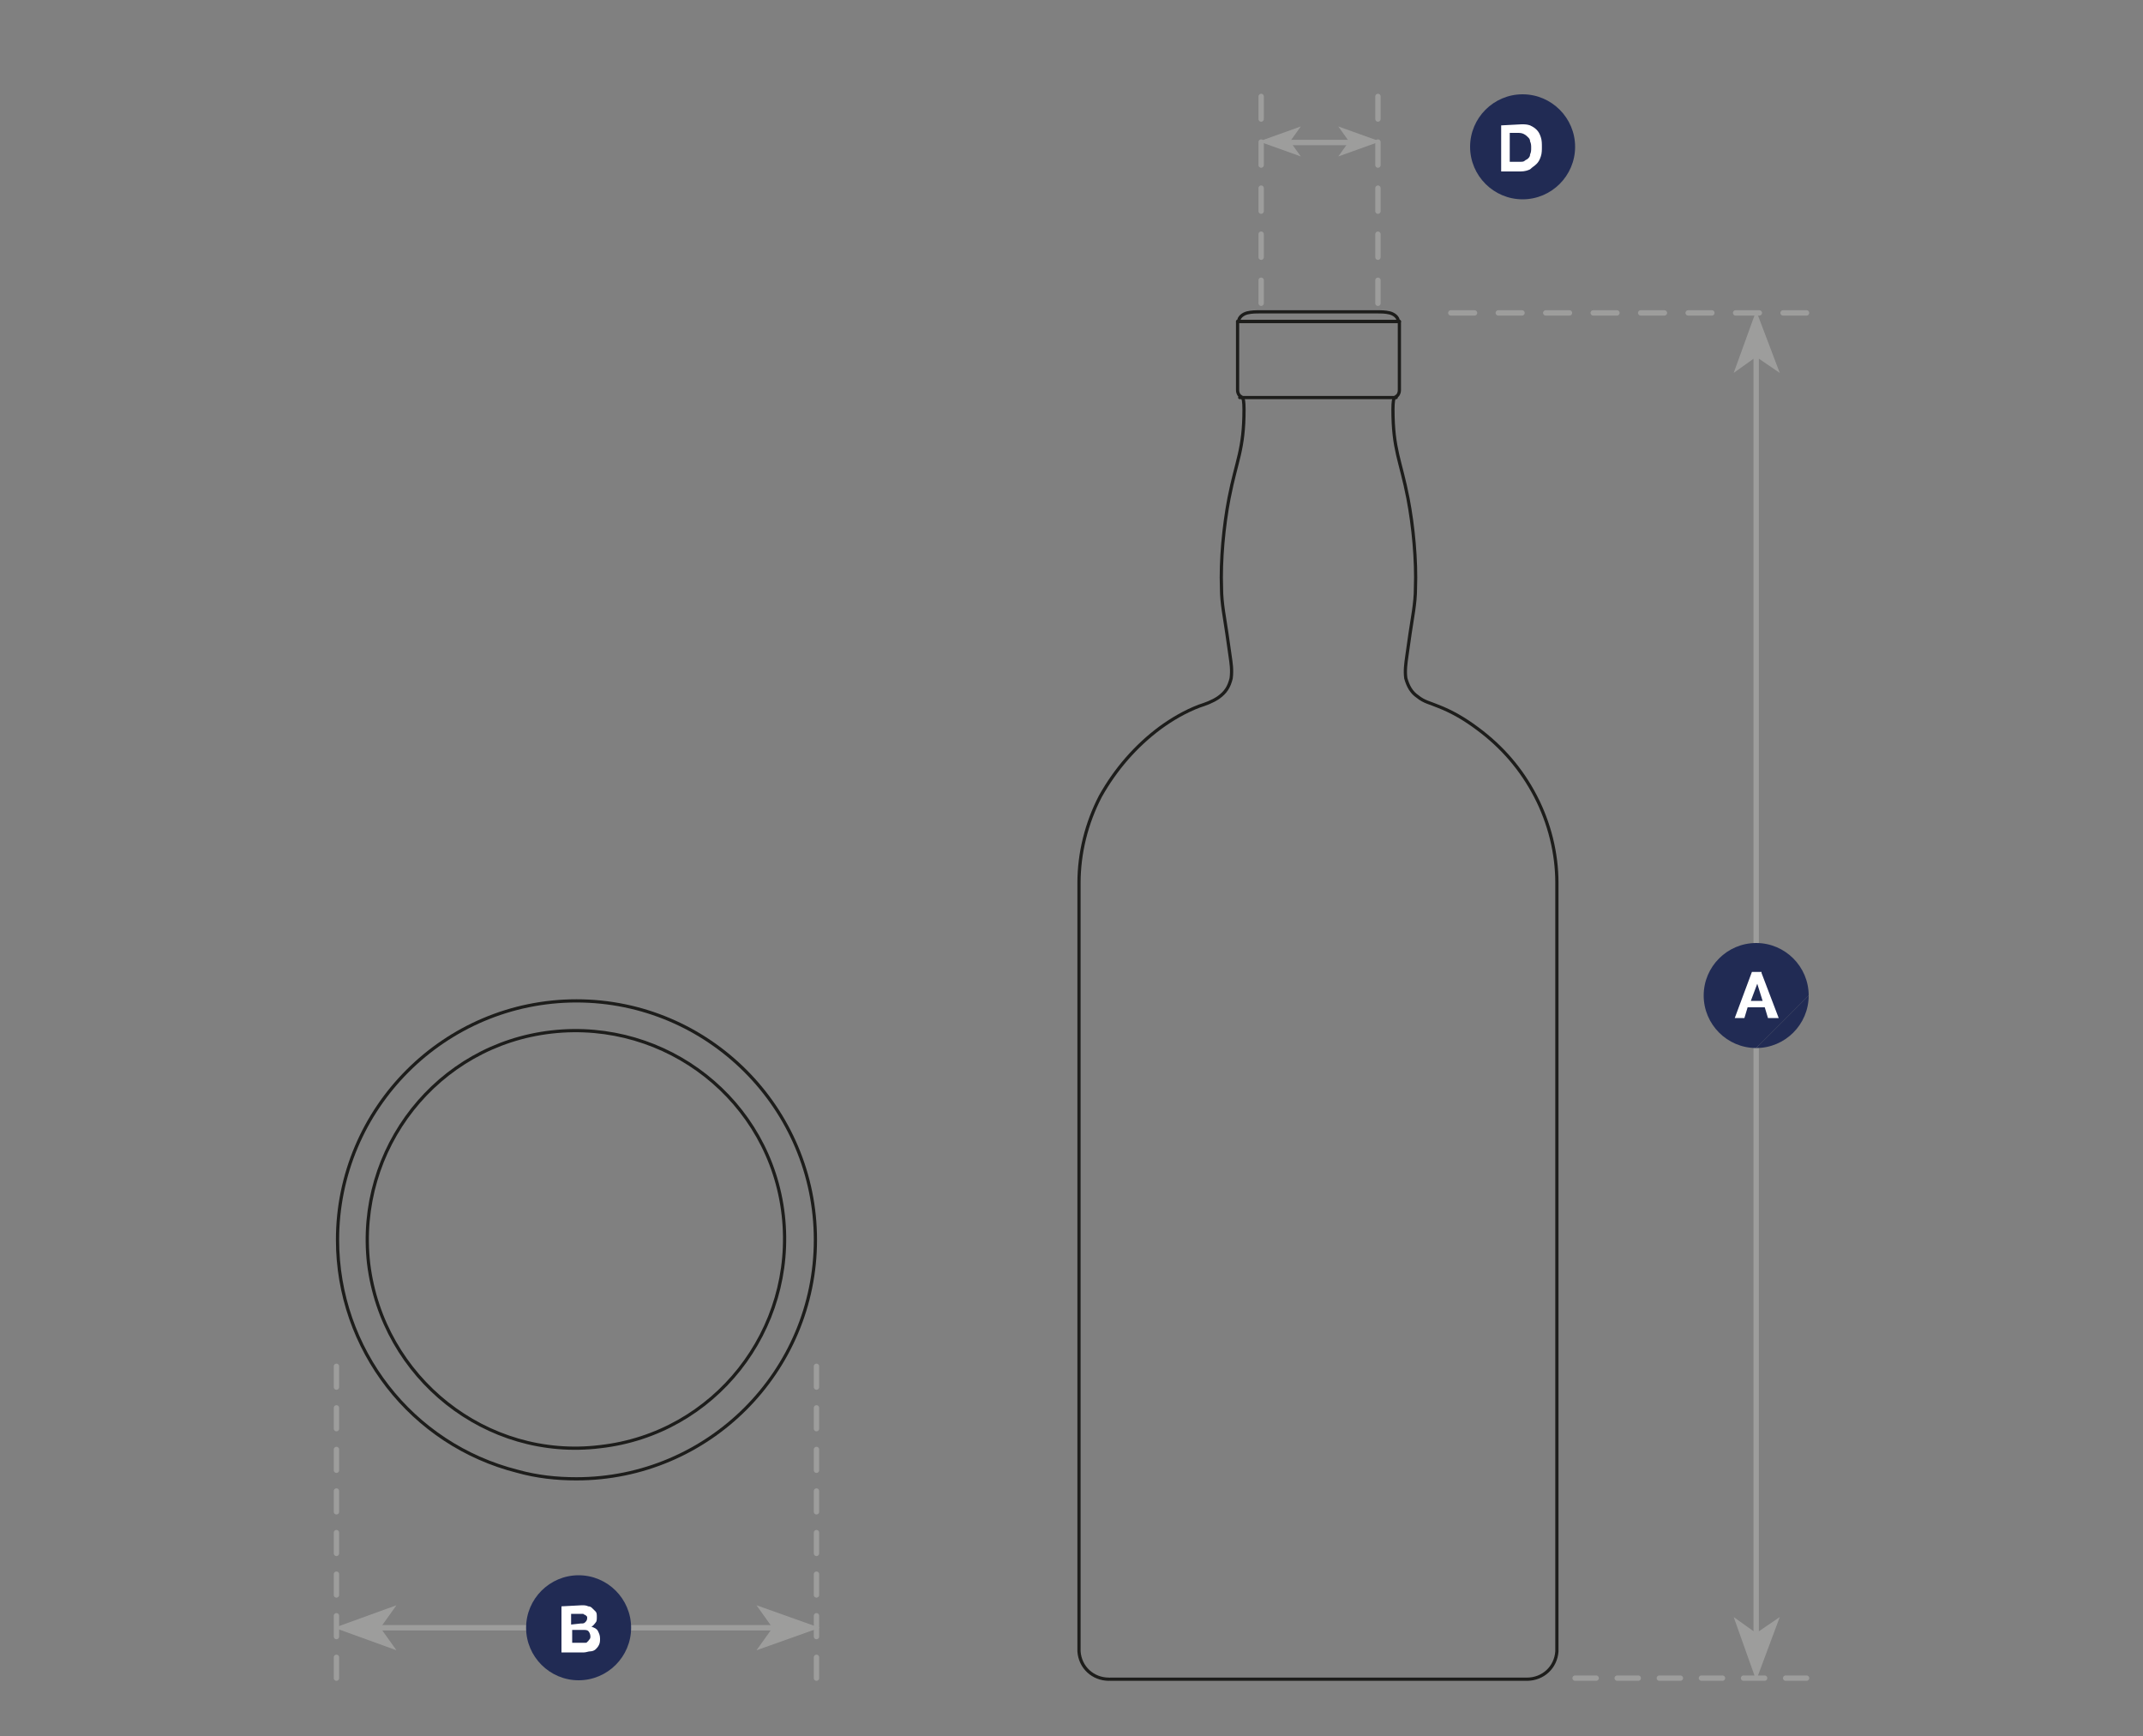<?xml version="1.0" encoding="utf-8"?>
<!-- Generator: Adobe Illustrator 27.0.0, SVG Export Plug-In . SVG Version: 6.00 Build 0)  -->
<svg version="1.1" id="a" xmlns="http://www.w3.org/2000/svg" xmlns:xlink="http://www.w3.org/1999/xlink" x="0px" y="0px"
	 viewBox="0 0 200 162" style="enable-background:new 0 0 200 162;" xml:space="preserve">
<rect x="0" y="0" width="200" height="162" fill="#808080" stroke="none"/>
<style type="text/css">
	.st0{fill:#9D9D9C;}
	.st1{fill:none;stroke:#9D9D9C;stroke-width:0.5;}
	.st2{fill:#212B54;}
	.st3{fill:#FFFFFF;}
	.st4{fill:none;stroke:#9D9D9C;stroke-width:0.5;stroke-linecap:round;stroke-linejoin:round;stroke-dasharray:0,0,1.94,1.94;}
	.st5{fill:none;stroke:#1D1D1B;stroke-width:0.3;stroke-linecap:round;stroke-linejoin:round;}
	.st6{fill:none;stroke:#9D9D9C;stroke-width:0.5;stroke-linecap:round;stroke-linejoin:round;stroke-dasharray:0,0,1.965,1.965;}
	.st7{fill:none;stroke:#9D9D9C;stroke-width:0.5;stroke-linecap:round;stroke-linejoin:round;stroke-dasharray:0,0,2.215,2.215;}
	.st8{fill:none;stroke:#9D9D9C;stroke-width:0.5;stroke-linecap:round;stroke-linejoin:round;stroke-dasharray:0,0,2.149,2.149;}
</style>
<polygon class="st0" points="31.2,151.9 37,154 35.5,151.9 37,149.8 "/>
<line class="st1" x1="33.9" y1="151.9" x2="74.2" y2="151.9"/>
<polygon class="st0" points="76.5,151.9 70.6,149.8 72.1,151.9 70.6,154 "/>
<path class="st2" d="M54,156.8c2.7,0,4.9-2.2,4.9-4.9S56.7,147,54,147s-4.9,2.2-4.9,4.9S51.3,156.8,54,156.8"/>
<path class="st3" d="M54.3,149.8c0.2,0,0.4,0,0.6,0.1c0.2,0,0.3,0.1,0.4,0.2s0.2,0.2,0.3,0.3c0.1,0.1,0.1,0.3,0.1,0.5
	c0,0.2,0,0.4-0.1,0.5s-0.2,0.3-0.4,0.4c0.3,0.1,0.5,0.2,0.6,0.4c0.1,0.2,0.2,0.4,0.2,0.7c0,0.2,0,0.4-0.1,0.6s-0.2,0.3-0.3,0.4
	c-0.1,0.1-0.3,0.2-0.5,0.2s-0.4,0.1-0.6,0.1h-2.1v-4.3L54.3,149.8L54.3,149.8z M54.2,151.5c0.2,0,0.3,0,0.4-0.1
	c0.1-0.1,0.2-0.2,0.2-0.4c0-0.1,0-0.2-0.1-0.2c0-0.1-0.1-0.1-0.1-0.1c-0.1,0-0.1-0.1-0.2-0.1c-0.1,0-0.2,0-0.2,0h-0.9v1L54.2,151.5
	L54.2,151.5z M54.3,153.3c0.1,0,0.2,0,0.3,0c0.1,0,0.2,0,0.2-0.1c0.1,0,0.1-0.1,0.2-0.2s0.1-0.2,0.1-0.3c0-0.2-0.1-0.4-0.2-0.5
	c-0.1-0.1-0.3-0.1-0.5-0.1h-1v1.2H54.3L54.3,153.3z"/>
<line class="st4" x1="31.4" y1="127.5" x2="31.4" y2="156.6"/>
<line class="st4" x1="76.2" y1="127.5" x2="76.2" y2="156.6"/>
<path class="st5" d="M48.3,137.3c-9.9-2.5-16.8-11.4-16.8-21.6c0-12.3,10-22.3,22.3-22.3s22.3,10,22.3,22.3S66.1,138,53.8,138
	C51.9,138,50.1,137.8,48.3,137.3z"/>
<path class="st5" d="M56,135c10.7-1.2,18.3-10.9,17.1-21.6c-1.2-10.7-10.9-18.3-21.6-17.1c-10.7,1.2-18.3,10.9-17.1,21.6
	C35.7,128.6,45.4,136.3,56,135L56,135z"/>
<line class="st6" x1="147" y1="156.6" x2="168.6" y2="156.6"/>
<line class="st1" x1="163.9" y1="152.5" x2="163.9" y2="32"/>
<polygon class="st0" points="163.9,156.8 166.1,150.9 163.9,152.4 161.8,150.9 "/>
<polygon class="st0" points="163.9,29 161.8,34.8 163.9,33.3 166.1,34.8 "/>
<line class="st7" x1="135.4" y1="29.2" x2="168.6" y2="29.2"/>
<path class="st2" d="M168.8,92.9c0-2.7-2.2-4.9-4.9-4.9s-4.9,2.2-4.9,4.9s2.2,4.9,4.9,4.9"/>
<path class="st2" d="M163.9,97.8c2.7,0,4.9-2.2,4.9-4.9"/>
<path class="st3" d="M164.4,90.8L166,95h-1l-0.3-1h-1.6l-0.3,1h-0.9l1.6-4.3H164.4z M164.5,93.4l-0.5-1.6h0l-0.6,1.6H164.5
	L164.5,93.4z"/>
<path class="st5" d="M123.1,156.7h-19.5 M142.6,156.7h-19.5 M130.6,30v6.3c0,0.2,0,0.3-0.1,0.5c-0.1,0.2-0.3,0.2-0.4,0.4
	c-0.1,0.2-0.1,0.9-0.1,1c0,3.8,0.7,4.7,1.4,8.3c0.5,2.6,0.8,5.8,0.7,8.4c0,1.4-0.3,2.8-0.5,4.2c-0.1,0.7-0.2,1.4-0.3,2.1
	c-0.1,0.7-0.2,1.4-0.1,2.1c0.2,0.7,0.5,1.3,1.1,1.7c0.6,0.5,1.2,0.6,1.9,0.9c1.3,0.5,2.5,1.2,3.7,2.1c2.3,1.7,4.1,3.8,5.4,6.3
	c1.3,2.5,2,5.3,2,8.1c0,2.8,0,5.6,0,8.4V152c0,0.7,0,1.4,0,2.1c-0.1,1.5-1.3,2.6-2.8,2.6 M117.6,29.1c-0.4,0-0.8,0-1.2,0.1
	c-0.4,0.1-0.8,0.4-0.8,0.8 M128.5,29.1h-11 M115.5,30v6.3c0,0.2,0,0.3,0.1,0.5c0.1,0.2,0.3,0.2,0.4,0.4c0.1,0.2,0.1,0.9,0.1,1
	c0,3.8-0.7,4.7-1.4,8.3c-0.5,2.6-0.8,5.8-0.7,8.4c0,1.4,0.3,2.8,0.5,4.2c0.1,0.7,0.2,1.4,0.3,2.1c0.1,0.7,0.2,1.3,0.1,2.1
	c-0.2,0.8-0.5,1.3-1.2,1.8c-0.6,0.4-1.2,0.6-1.8,0.8c-1.3,0.5-2.5,1.2-3.6,2c-2.3,1.7-4.2,3.9-5.6,6.4c-1.3,2.5-2,5.3-2,8.1
	c0,2.8,0,5.6,0,8.5V152c0,0.7,0,1.4,0,2.1c0.1,1.5,1.3,2.6,2.8,2.6 M130.6,30L130.6,30 M130.6,30.1l0,6.3 M128.5,29.1L128.5,29.1
	 M128.5,29.1h-11 M117.6,29.1c-0.4,0-0.8,0-1.2,0.1c-0.4,0.1-0.8,0.4-0.8,0.8 M128.5,29.1c0.4,0,0.8,0,1.2,0.1
	c0.4,0.1,0.8,0.4,0.8,0.8 M130.6,30L130.6,30 M128.5,29.1c0.4,0,0.8,0,1.2,0.1c0.4,0.1,0.8,0.4,0.8,0.8 M130.6,30h-15.1"/>
<path class="st5" d="M130.6,30h-15.1 M115.7,37.1h14.6"/>
<polygon class="st0" points="117.5,13.2 121.4,14.6 120.4,13.2 121.4,11.8 "/>
<polygon class="st0" points="128.8,13.2 124.9,11.8 125.9,13.2 124.9,14.6 "/>
<line class="st1" x1="120.3" y1="13.3" x2="126.8" y2="13.3"/>
<line class="st8" x1="128.6" y1="28.3" x2="128.6" y2="9"/>
<line class="st8" x1="117.7" y1="28.3" x2="117.7" y2="9"/>
<path class="st2" d="M142.1,18.6c2.7,0,4.9-2.2,4.9-4.9s-2.2-4.9-4.9-4.9s-4.9,2.2-4.9,4.9S139.4,18.6,142.1,18.6"/>
<path class="st3" d="M142,11.6c0.3,0,0.5,0,0.8,0.1c0.2,0.1,0.4,0.2,0.6,0.4s0.3,0.4,0.4,0.7c0.1,0.3,0.1,0.6,0.1,0.9
	c0,0.3,0,0.6-0.1,0.9c-0.1,0.3-0.2,0.5-0.4,0.7c-0.2,0.2-0.4,0.3-0.6,0.5c-0.2,0.1-0.5,0.2-0.9,0.2h-1.8v-4.3L142,11.6L142,11.6z
	 M141.9,15.1c0.1,0,0.3,0,0.4-0.1s0.2-0.1,0.3-0.2c0.1-0.1,0.2-0.2,0.2-0.4c0.1-0.2,0.1-0.4,0.1-0.6c0-0.2,0-0.4-0.1-0.6
	c0-0.2-0.1-0.3-0.2-0.4c-0.1-0.1-0.2-0.2-0.4-0.3c-0.2-0.1-0.4-0.1-0.6-0.1h-0.7v2.7L141.9,15.1L141.9,15.1z"/>
</svg>
